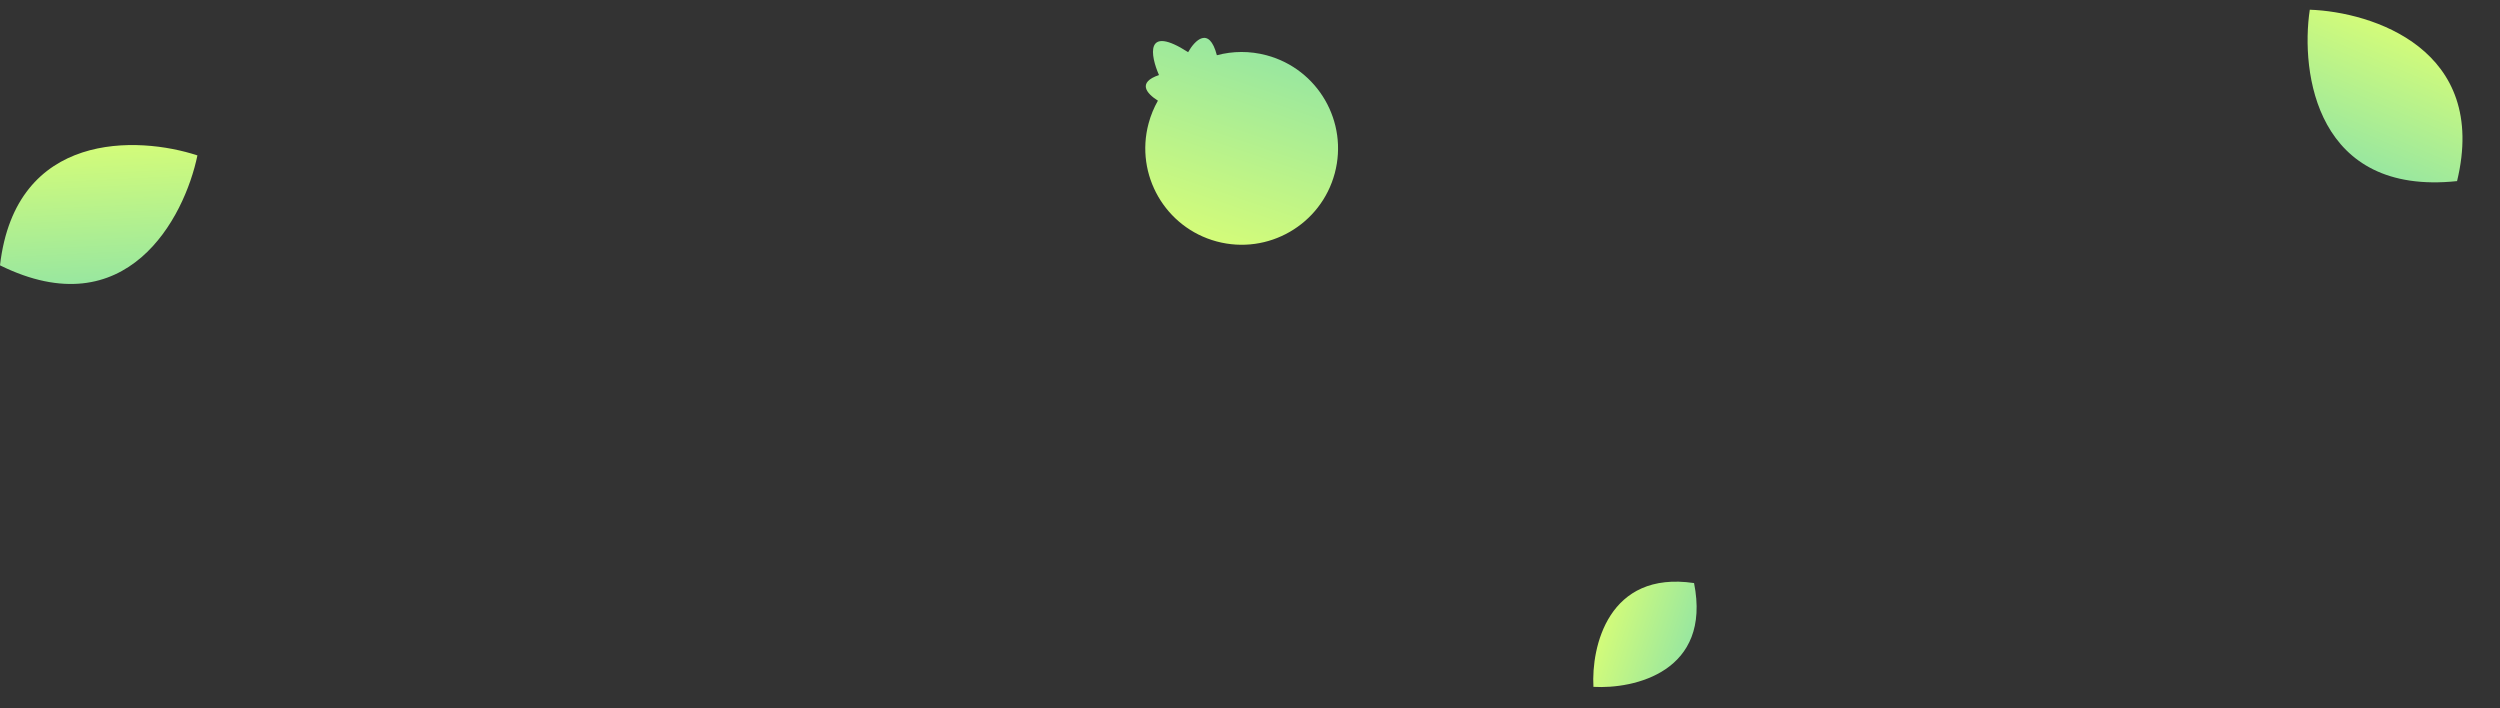 <?xml version="1.0" encoding="UTF-8"?> <svg xmlns="http://www.w3.org/2000/svg" width="586" height="166" viewBox="0 0 586 166" fill="none"><rect x="0" y="0" width="586" height="166" fill="#333333" stroke="none"/> <path d="M46.276 36.429C32.374 31.848 3.656 30.588 1.2325e-06 62.196C29.708 76.855 43.229 51.126 46.276 36.429Z" fill="url(#paint0_linear_89_154)"></path> <path d="M541.415 2.278C556.044 2.784 583.427 11.527 575.934 42.452C542.99 45.94 539.195 17.123 541.415 2.278Z" fill="url(#paint1_linear_89_154)"></path> <path d="M373.501 160.998C372.972 151.649 376.948 133.694 397.086 136.669C401.225 157.454 383.087 161.549 373.501 160.998Z" fill="url(#paint2_linear_89_154)"></path> <path fill-rule="evenodd" clip-rule="evenodd" d="M271.415 23.595C268.711 21.896 266.565 19.319 271.665 17.593C269.681 13.064 268.27 5.65 278.5 12.229C280.009 9.51 283.417 5.966 285.235 12.947C288.932 11.96 292.931 11.899 296.893 12.961C308.943 16.19 316.094 28.576 312.865 40.626C309.637 52.676 297.25 59.827 285.2 56.599C273.15 53.37 265.999 40.983 269.228 28.933C269.739 27.024 270.481 25.237 271.415 23.595Z" fill="url(#paint3_linear_89_154)"></path> <defs> <linearGradient id="paint0_linear_89_154" x1="-2.892" y1="34.919" x2="-1.25" y2="68.864" gradientUnits="userSpaceOnUse"> <stop stop-color="#D4FC79"></stop> <stop offset="1" stop-color="#96E6A1"></stop> </linearGradient> <linearGradient id="paint1_linear_89_154" x1="588.075" y1="17.854" x2="574.802" y2="49.14" gradientUnits="userSpaceOnUse"> <stop stop-color="#D4FC79"></stop> <stop offset="1" stop-color="#96E6A1"></stop> </linearGradient> <linearGradient id="paint2_linear_89_154" x1="380.709" y1="130.365" x2="401.413" y2="137.001" gradientUnits="userSpaceOnUse"> <stop stop-color="#D4FC79"></stop> <stop offset="1" stop-color="#96E6A1"></stop> </linearGradient> <linearGradient id="paint3_linear_89_154" x1="257.393" y1="47.822" x2="272.544" y2="2.981" gradientUnits="userSpaceOnUse"> <stop stop-color="#D4FC79"></stop> <stop offset="1" stop-color="#96E6A1"></stop> </linearGradient> </defs> </svg> 